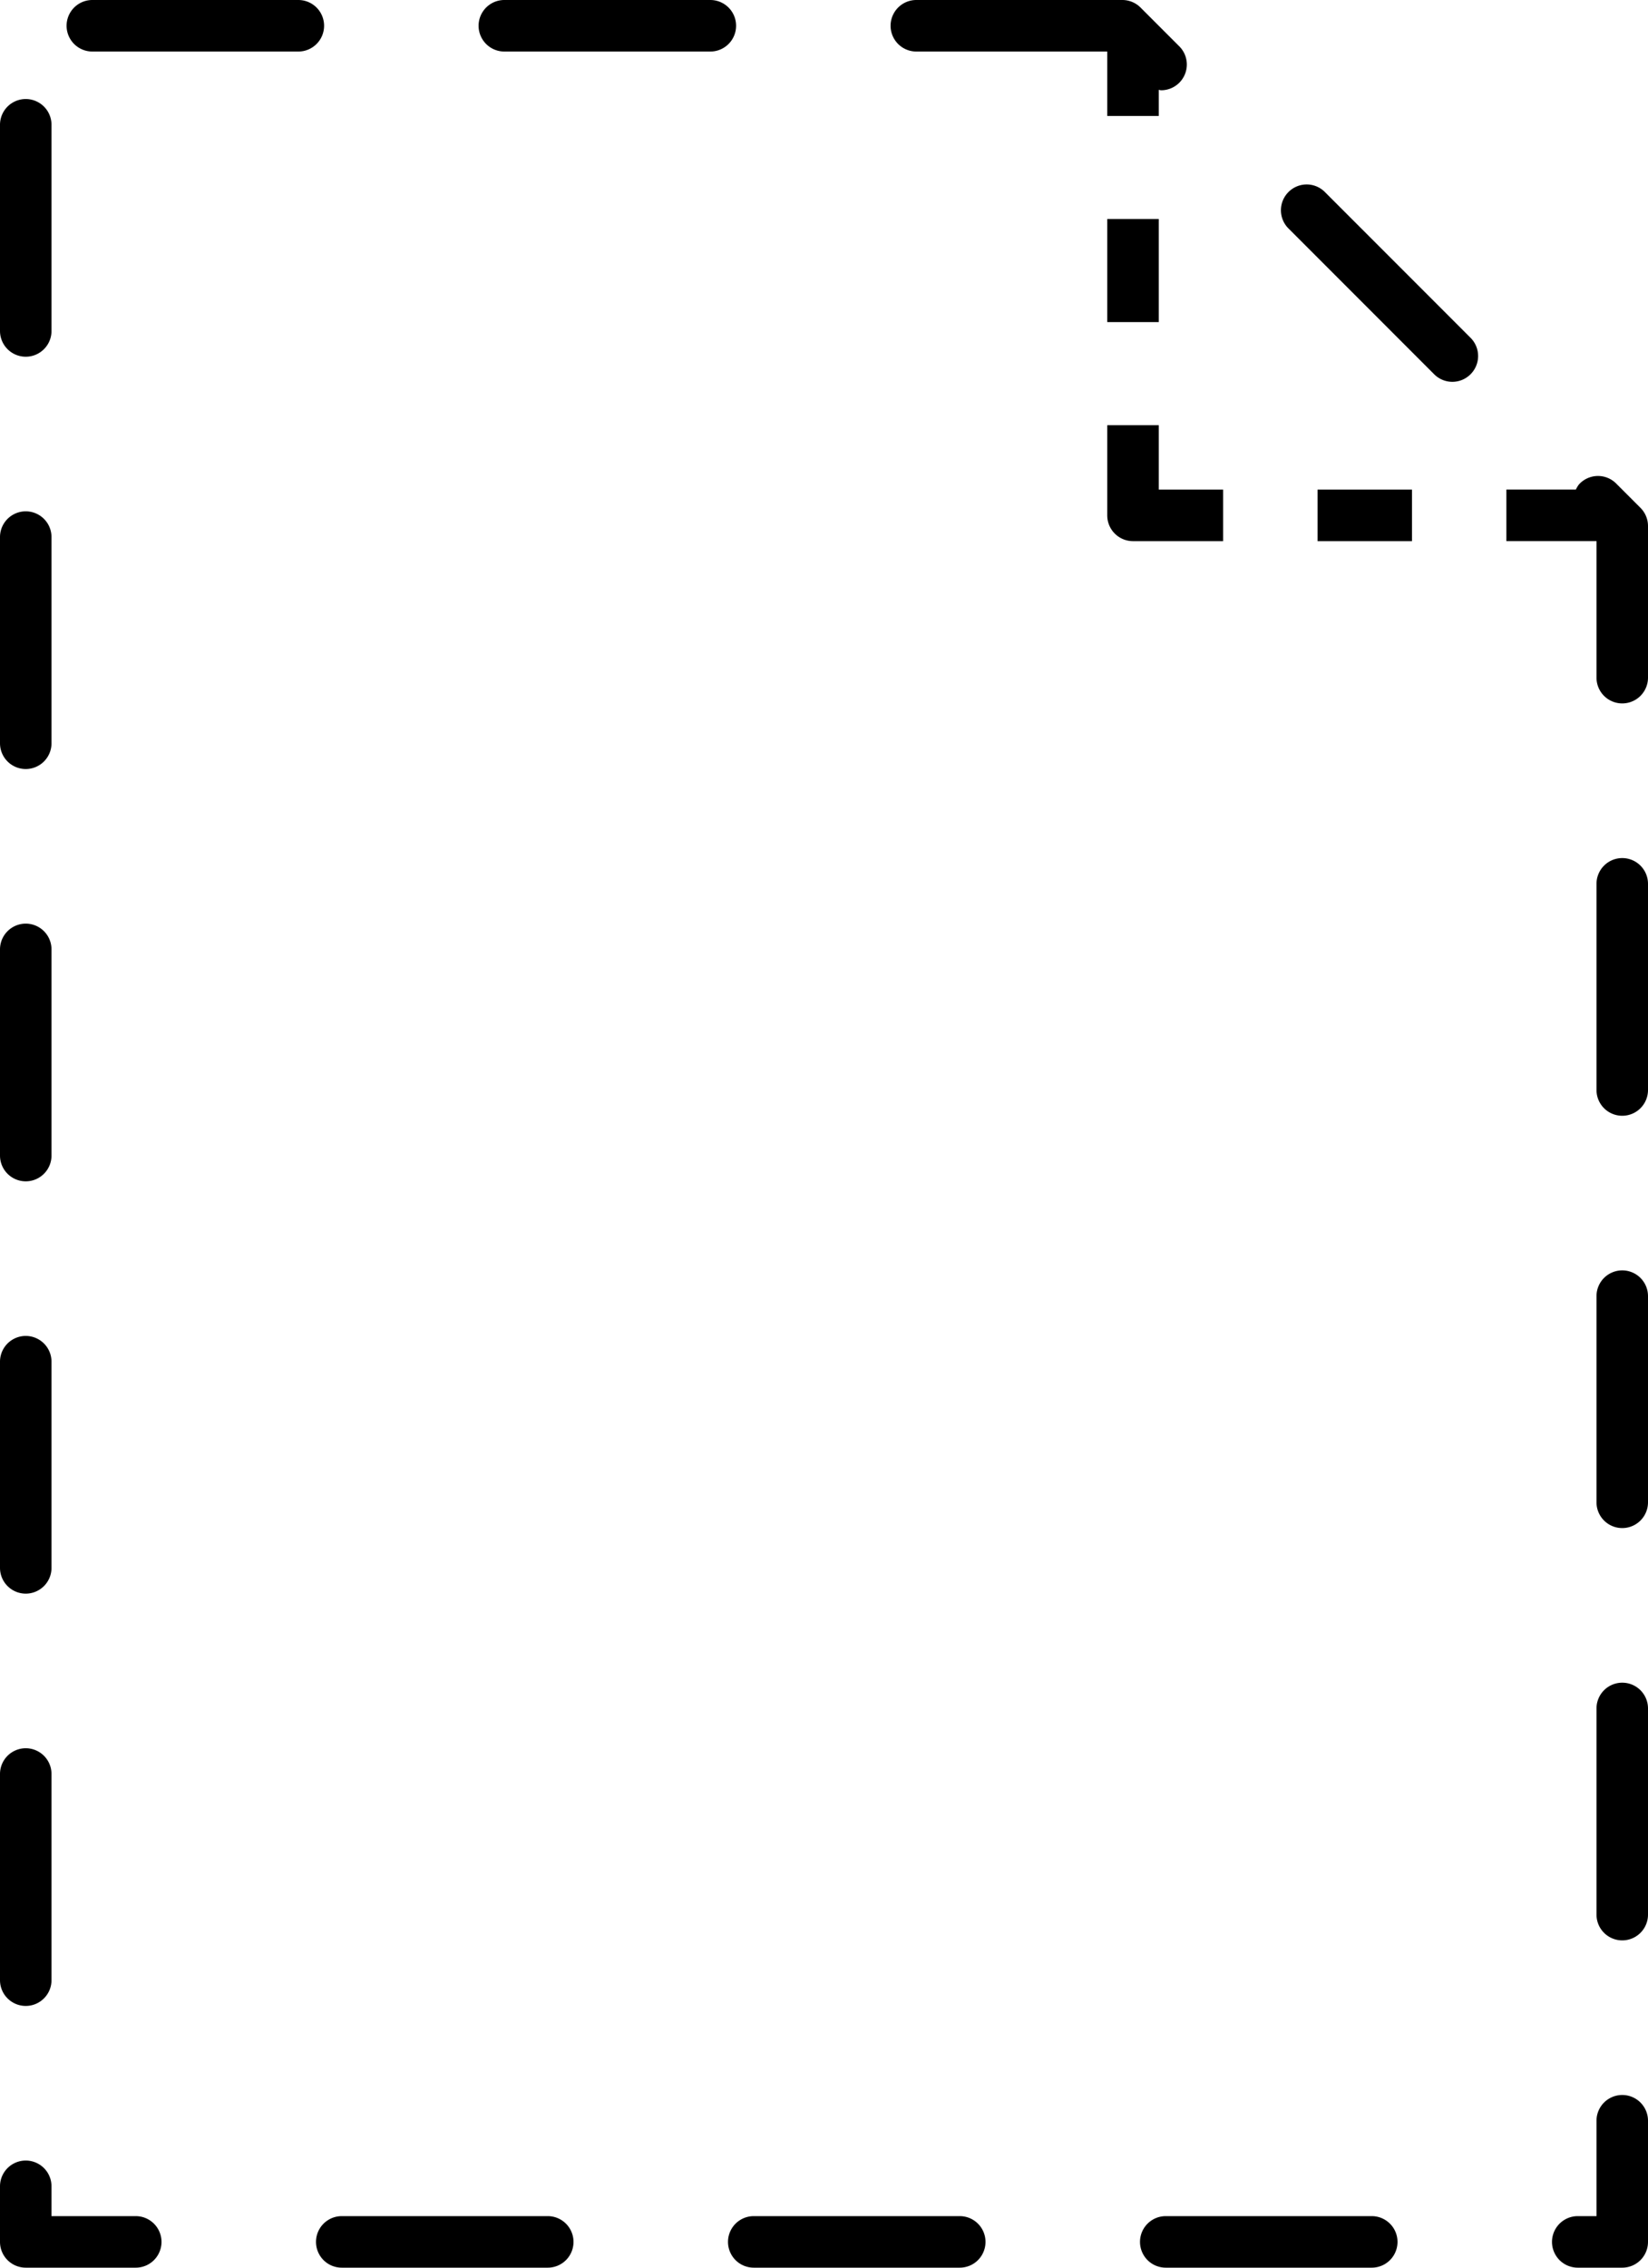 <svg xmlns="http://www.w3.org/2000/svg" viewBox="0 0 64 88"><path d="M43 8.5h2v4h-2zM47.5 19H45v-2.5h-2V20a1 1 0 0 0 1 1h3.5v-2zM51.167 19h3.667v2h-3.667zM1 61.843a1 1 0 0 0 1-1v-8a1 1 0 0 0-2 0v8a1 1 0 0 0 1 1zM1 77.843a1 1 0 0 0 1-1v-8a1 1 0 0 0-2 0v8a1 1 0 0 0 1 1zM5.272 86H2v-1.157a1 1 0 0 0-2 0V87a1 1 0 0 0 1 1h4.272a1 1 0 0 0 0-2zM35.586 2H43v2.5h2V3.486c.03.003.059.017.089.017a.999.999 0 0 0 .707-1.707l-.065-.065-.17-.17-.241-.241-.276-.276-.276-.276-.241-.241-.17-.17-.06-.06-.004-.004A1 1 0 0 0 43.589 0h-8.003a1 1 0 0 0 0 2zM12.586 1a1 1 0 0 0-1-1h-8a1 1 0 0 0 0 2h8a1 1 0 0 0 1-1zM1 13.843a1 1 0 0 0 1-1v-8a1 1 0 0 0-2 0v8a1 1 0 0 0 1 1zM1 45.843a1 1 0 0 0 1-1v-8a1 1 0 0 0-2 0v8a1 1 0 0 0 1 1zM1 29.843a1 1 0 0 0 1-1v-8a1 1 0 0 0-2 0v8a1 1 0 0 0 1 1zM63 49.299a1 1 0 0 0-1 1v8a1 1 0 0 0 2 0v-8a1 1 0 0 0-1-1zM21.272 86h-8a1 1 0 0 0 0 2h8a1 1 0 0 0 0-2zM63 81.299a1 1 0 0 0-1 1V86h-.728a1 1 0 0 0 0 2H63a1 1 0 0 0 1-1v-4.701a1 1 0 0 0-1-1zM63 65.299a1 1 0 0 0-1 1v8a1 1 0 0 0 2 0v-8a1 1 0 0 0-1-1zM63.707 19.707l-.04-.04-.107-.107-.151-.151-.173-.173-.173-.173-.151-.151-.107-.107-.04-.04a.997.997 0 0 0-1.414 0c-.069.069-.11.152-.155.233H58.5v2H62v5.299a1 1 0 0 0 2 0v-5.885a.998.998 0 0 0-.293-.705zM63 33.299a1 1 0 0 0-1 1v8a1 1 0 0 0 2 0v-8a1 1 0 0 0-1-1zM37.272 86h-8a1 1 0 0 0 0 2h8a1 1 0 0 0 0-2zM28.586 1a1 1 0 0 0-1-1h-8a1 1 0 0 0 0 2h8a1 1 0 0 0 1-1zM56.867 12.867l-.641-.641-.906-.906-1.039-1.039-1.039-1.039-.906-.906-.641-.641-.243-.243a.997.997 0 0 0-1.414 0 .999.999 0 0 0 0 1.414l5.657 5.657a.997.997 0 0 0 1.414 0 .999.999 0 0 0 0-1.414l-.242-.242zM53.272 86h-8a1 1 0 0 0 0 2h8a1 1 0 0 0 0-2z"/></svg>